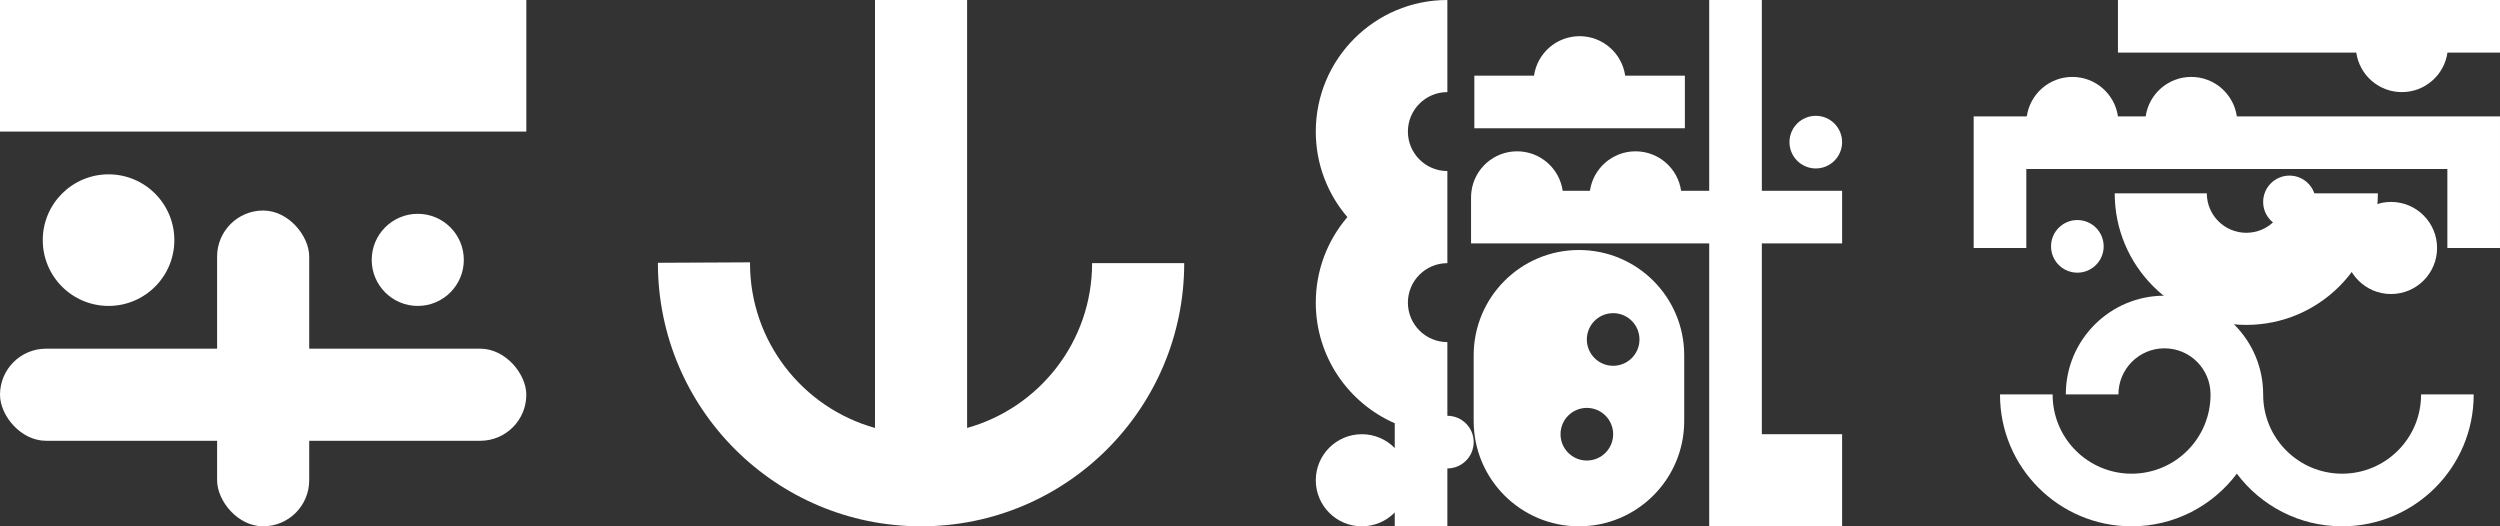 <?xml version="1.0" encoding="UTF-8"?>
<svg id="_レイヤー_2" data-name="レイヤー 2" xmlns="http://www.w3.org/2000/svg" viewBox="0 0 1900 400">
  <rect x="0" y="0" width="1900" height="400" fill="#333333" stroke="none"/>
  <defs>
    <style>
      .cls-1 {
        fill: #fff;
      }
    </style>
  </defs>
  <g id="_レイヤー_1-2" data-name="レイヤー 1">
    <g>
      <g>
        <circle class="cls-1" cx="1035" cy="365" r="35"/>
        <path class="cls-1" d="m1070,100c0,16.56,13.44,30,30,30v70c-16.56,0-30,13.44-30,30s13.44,30,30,30v140h-40v-78.34c-35.32-15.42-60-50.66-60-91.66,0-24.8,9.04-47.52,24.02-65-14.98-17.48-24.02-40.2-24.02-65,0-55.22,44.78-100,100-100v70c-16.56,0-30,13.44-30,30Z"/>
        <circle class="cls-1" cx="1100" cy="336" r="20"/>
        <circle class="cls-1" cx="1380" cy="108.02" r="20"/>
        <path class="cls-1" d="m1120,270c0-44.18,35.82-80,80-80s80,35.82,80,80v50c0,44.18-35.82,80-80,80s-80-35.82-80-80v-50Zm86,40c-11.05,0-20,8.95-20,20s8.95,20,20,20,20-8.95,20-20-8.95-20-20-20Zm20-72c-11.05,0-20,8.95-20,20s8.95,20,20,20,20-8.95,20-20-8.95-20-20-20Z"/>
        <path class="cls-1" d="m1280.5,57.5v40h-160v-40h45.36c2.42-16.96,17.02-30,34.64-30s32.22,13.04,34.64,30h45.36Z"/>
        <path class="cls-1" d="m1339,185v145h61v70h-101v-215h-181v-35c0-1.7.12-3.38.36-5,2.42-16.96,17.02-30,34.64-30s32.22,13.04,34.64,30h20.72c2.42-16.96,17.02-30,34.64-30s32.22,13.04,34.64,30h21.36V0h40v145h61v40h-61Z"/>
      </g>
      <g>
        <path class="cls-1" d="m1540.36,88.46c-.24,1.62-.36,3.3-.36,5v-5h.36Z"/>
        <path class="cls-1" d="m1900,0v40h-39.94c-2.42,16.96-17,30-34.64,30s-32.22-13.04-34.64-30h-181.14V0h290.36Z"/>
        <path class="cls-1" d="m1540.36,88.46c2.42-16.98,17.02-30,34.64-30s32.22,13.02,34.64,30h21.08c2.42-16.98,17.02-30,34.64-30s32.22,13.02,34.64,30h200v100h-40v-60h-320v60h-40v-100h40.36Z"/>
        <circle class="cls-1" cx="1578.79" cy="187.23" r="20"/>
        <path class="cls-1" d="m1880,299.72v.28c0,55.22-44.78,100-100,100-32.72,0-61.76-15.72-80-40.02-18.24,24.3-47.28,40.02-80,40.02-55.22,0-100-44.78-100-100v-.28h40v.28c0,33.14,26.86,60,60,60s60-26.86,60-60v-.28c0-19.32-15.66-35-35-35s-35,15.68-35,35h-40c0-41.42,33.58-75,75-75s75,33.58,75,75v.28c0,33.14,26.86,60,60,60s60-26.86,60-60v-.28h40Z"/>
        <path class="cls-1" d="m1707.18,176.92c-16.57,0-30-13.43-30-30h-70c0,55.23,44.77,100,100,100,55.23,0,100-44.77,100-100h-70c0,16.57-13.43,30-30,30Z"/>
        <circle class="cls-1" cx="1740" cy="153.46" r="20"/>
        <circle class="cls-1" cx="1817.18" cy="188.46" r="35"/>
      </g>
      <g>
        <rect class="cls-1" x="0" y="0" width="400" height="100"/>
        <rect class="cls-1" x="0" y="265" width="400" height="70" rx="35" ry="35"/>
        <rect class="cls-1" x="165" y="160" width="70" height="240" rx="35" ry="35"/>
        <circle class="cls-1" cx="82.5" cy="182.5" r="50"/>
        <circle class="cls-1" cx="317.5" cy="197.5" r="35"/>
      </g>
      <path class="cls-1" d="m900,200c0,110.46-89.54,200-200,200s-200-89.54-200-200v-.28l70.02-.34c0,.2-.02.42-.02.62,0,59.68,40.2,109.96,95,125.24V0h70v325.24c54.8-15.28,95-65.56,95-125.24h70Z"/>
    </g>
  </g>
</svg>